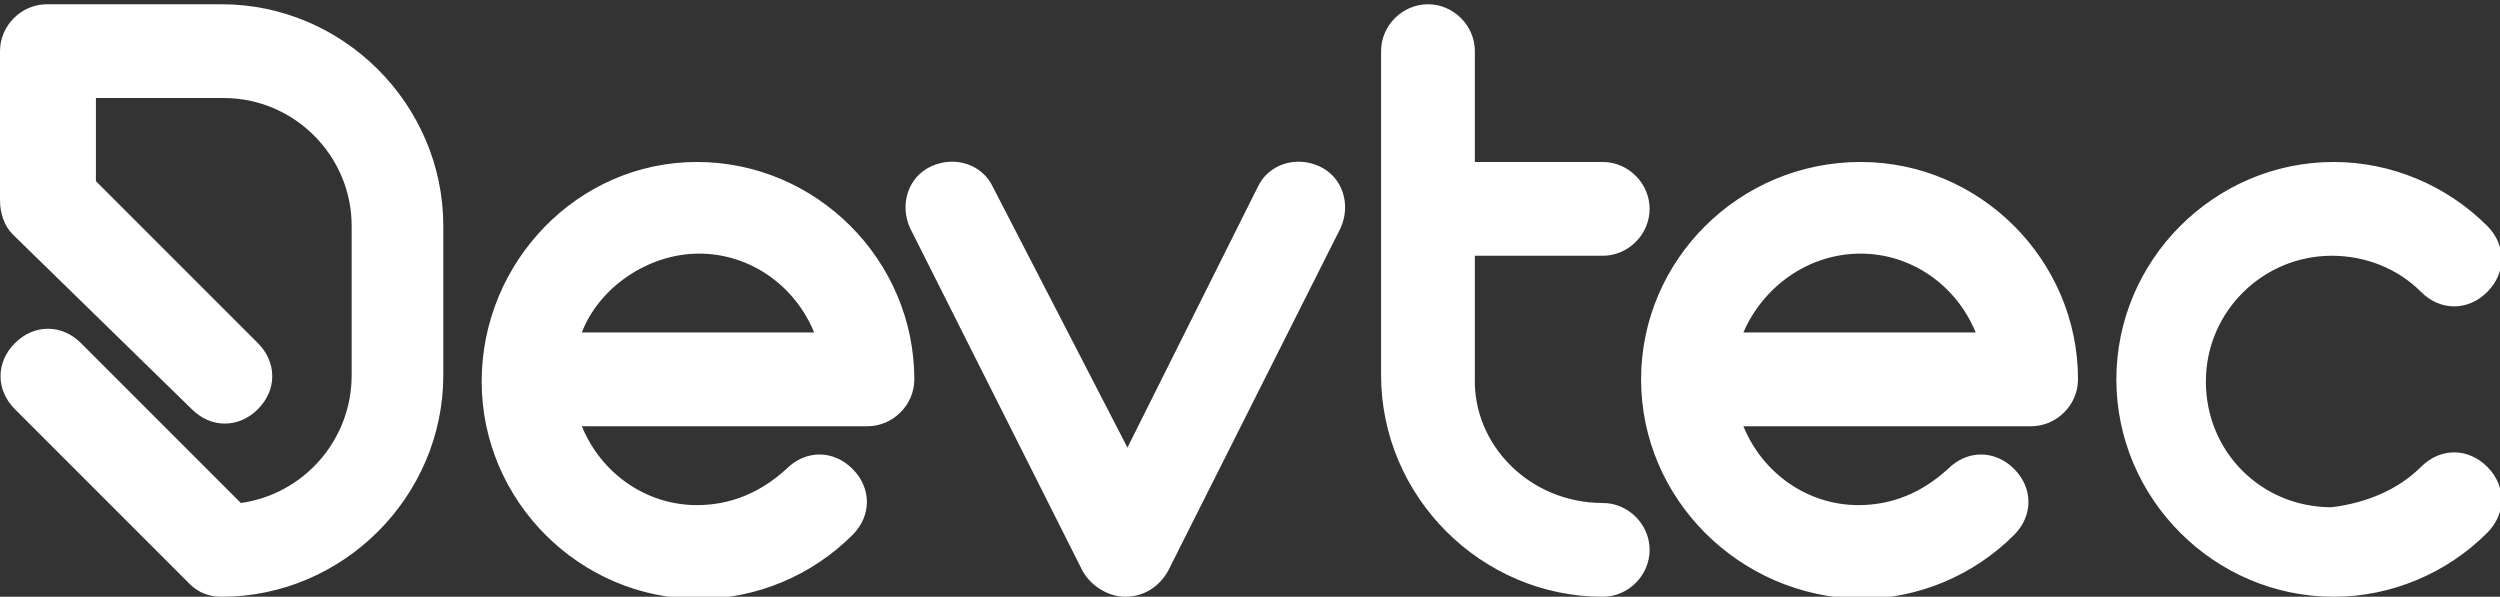 <svg xmlns="http://www.w3.org/2000/svg" xmlns:xlink="http://www.w3.org/1999/xlink" id="Laag_1" x="0px" y="0px" viewBox="0 0 117.3 28" style="enable-background:new 0 0 117.3 28;" xml:space="preserve"><rect x="0" y="0" width="117.3" height="28" fill="#333333" stroke="none"/><style type="text/css">	.st0{fill:#FFFFFF;}</style><path class="st0" d="M10.4,0.2c5.7,0,10.4,4.7,10.4,10.4v7c0,5.7-4.7,10.4-10.4,10.4c-0.6,0-1.1-0.2-1.5-0.6l-8.2-8.2 c-0.9-0.9-0.9-2.2,0-3.1c0.9-0.9,2.2-0.9,3.1,0l7.5,7.5c2.9-0.4,5.2-2.9,5.2-6v-7c0-3.3-2.7-6-6-6h-6v3.9l7.6,7.6 c0.9,0.9,0.9,2.2,0,3.1c-0.9,0.9-2.2,0.9-3.1,0L0.6,11C0.2,10.6,0,10,0,9.4v-7c0-1.2,1-2.2,2.2-2.2L10.4,0.2L10.4,0.2z M32.7,7.6 c5.6,0,10.2,4.6,10.2,10.2c0,1.2-1,2.2-2.2,2.2H27.3c0.9,2.2,3,3.7,5.4,3.7c1.6,0,3-0.6,4.2-1.7c0.9-0.9,2.2-0.9,3.1,0 c0.9,0.9,0.9,2.2,0,3.1c-1.9,1.9-4.5,3-7.2,3c-5.6,0-10.2-4.6-10.2-10.2S27.1,7.6,32.7,7.6L32.7,7.6z M27.3,15.6h10.9 c-0.9-2.2-3-3.7-5.4-3.7S28.1,13.5,27.3,15.6L27.3,15.6z M61.9,7.8c1.1,0.5,1.5,1.8,1,2.9l-8.1,16.1c-0.4,0.7-1.1,1.2-2,1.2 c-0.8,0-1.6-0.5-2-1.2l-8.1-16.1c-0.5-1.1-0.1-2.4,1-2.9c1.1-0.5,2.4-0.1,2.9,1L52.9,21L59,8.8C59.5,7.7,60.8,7.3,61.9,7.8L61.9,7.8 z M75.2,23.6c1.2,0,2.2,1,2.2,2.2s-1,2.2-2.2,2.2c-5.7,0-10.4-4.7-10.4-10.4V2.4c0-1.2,1-2.2,2.2-2.2s2.2,1,2.2,2.2v5.2h6 c1.2,0,2.2,1,2.2,2.2s-1,2.2-2.2,2.2h-6v5.7C69.1,20.9,71.8,23.6,75.2,23.6L75.2,23.6z M87.3,7.6c5.6,0,10.2,4.6,10.2,10.2 c0,1.2-1,2.2-2.2,2.2H81.8c0.9,2.2,3,3.7,5.4,3.7c1.6,0,3-0.6,4.2-1.7c0.9-0.9,2.2-0.9,3.1,0c0.9,0.9,0.9,2.2,0,3.1 c-1.9,1.9-4.5,3-7.2,3C81.6,28,77,23.4,77,17.8S81.6,7.6,87.3,7.6L87.3,7.6z M81.8,15.6h10.9c-0.9-2.2-3-3.7-5.4-3.7 C84.8,11.9,82.7,13.5,81.8,15.6L81.8,15.6z M113.6,21.9c0.9-0.9,2.2-0.9,3.1,0c0.9,0.9,0.9,2.2,0,3.1c-1.9,1.9-4.5,3-7.2,3 c-5.6,0-10.2-4.6-10.2-10.2s4.6-10.2,10.2-10.2c2.7,0,5.3,1.1,7.2,3c0.9,0.9,0.9,2.2,0,3.1c-0.9,0.9-2.2,0.9-3.1,0 c-1.1-1.1-2.6-1.7-4.2-1.7c-3.2,0-5.9,2.6-5.9,5.9s2.6,5.9,5.9,5.9C111,23.6,112.5,23,113.6,21.9L113.6,21.9z"></path></svg>